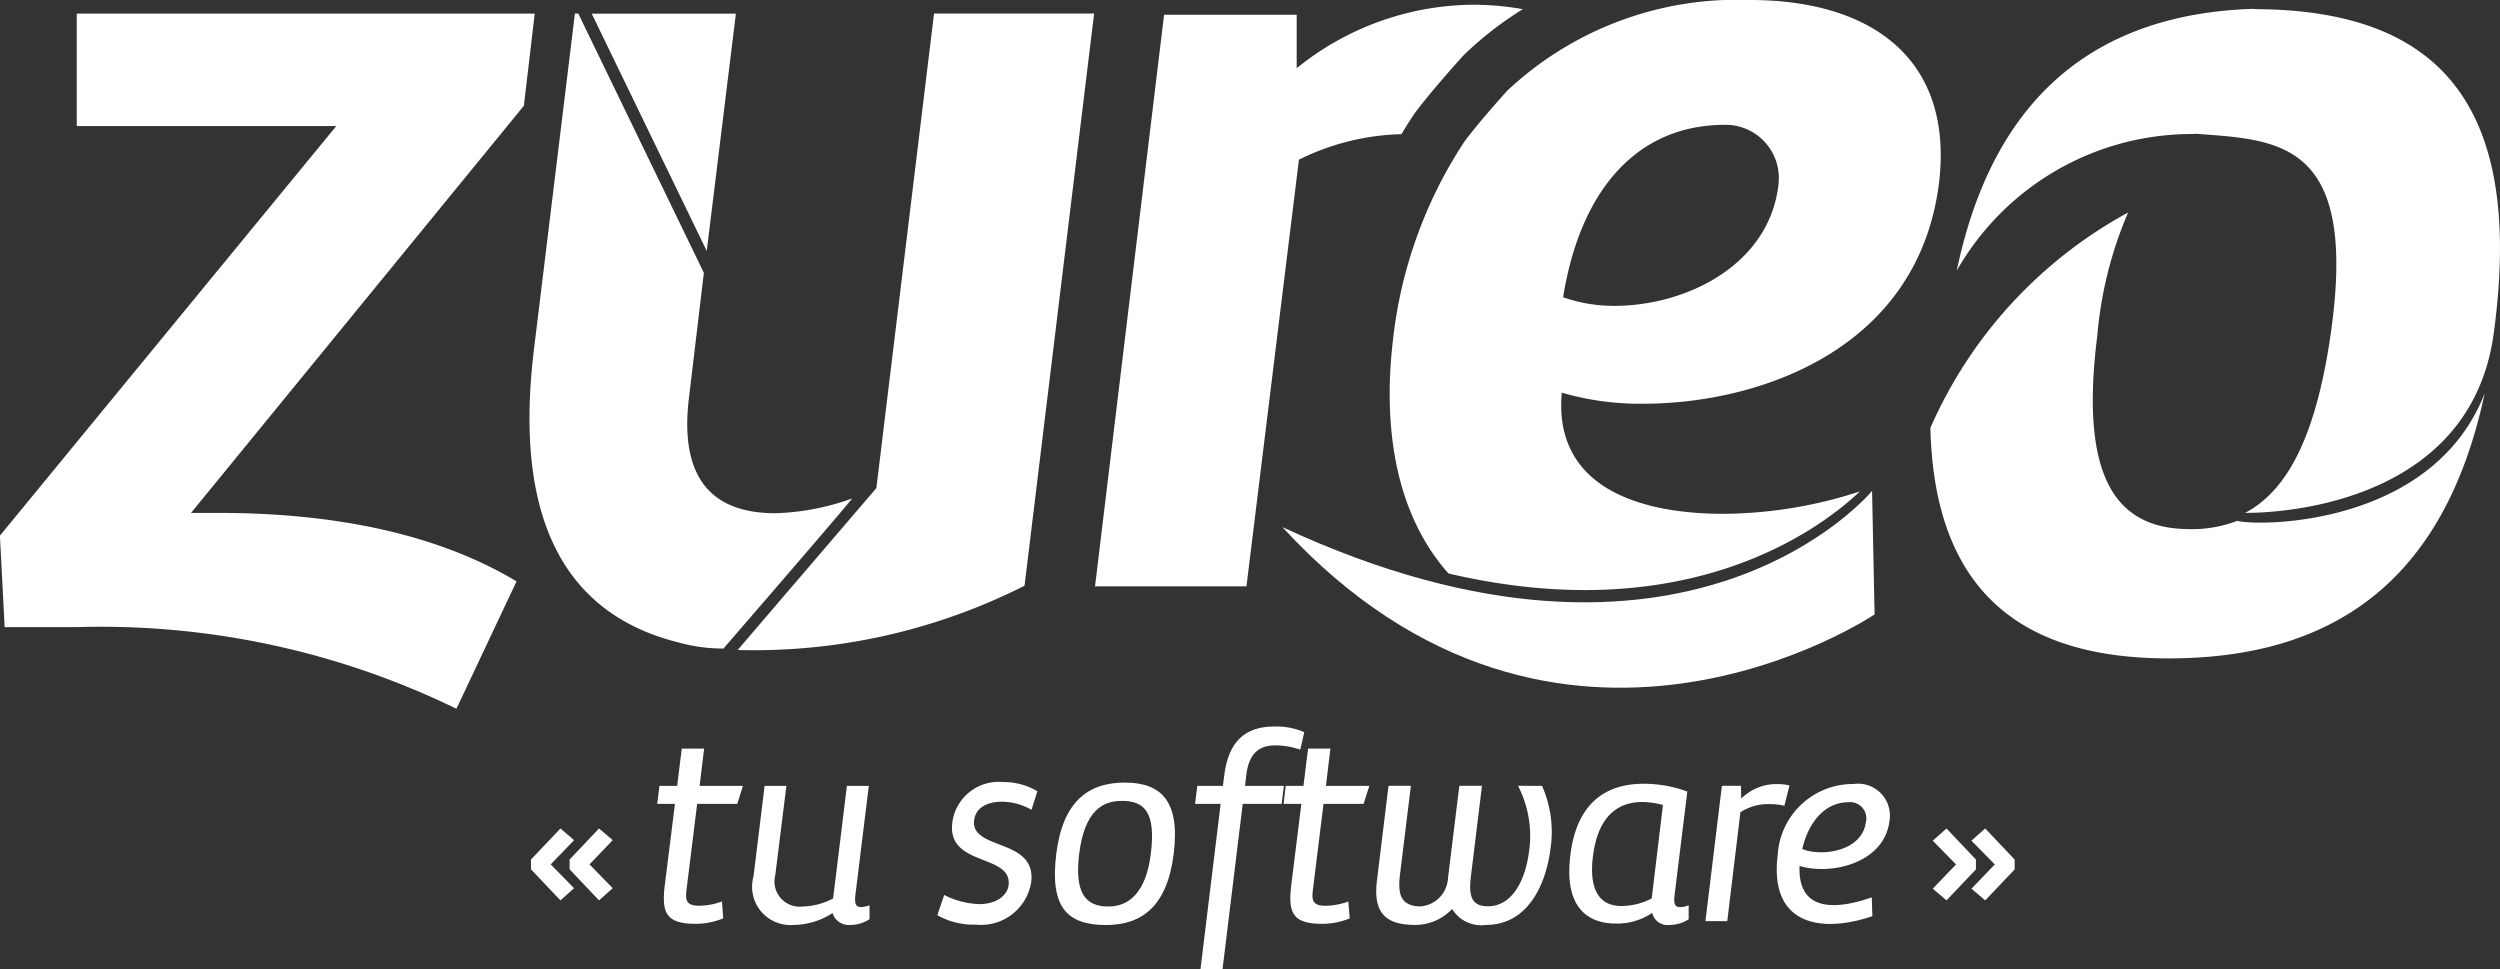 <svg xmlns="http://www.w3.org/2000/svg" width="112.707" height="43.686" viewBox="0 0 112.707 43.686">
  <rect x="0" y="0" width="112.707" height="43.686" fill="#333333" stroke="none"/>
  <g id="Grupo_12936" data-name="Grupo 12936" transform="translate(0 0)">
    <path id="Trazado_8911" data-name="Trazado 8911" d="M676.077-18.682a5.639,5.639,0,0,1-2.12.374c-2.992,0-5.061-1.793-4.19-8.7a17.925,17.925,0,0,1,1.391-5.574,20.355,20.355,0,0,0-8.914,9.71c.183,7.582,4.335,10.391,10.735,10.391,7.2,0,12.405-3.269,14.253-11.945C684.87-18.385,676.972-18.431,676.077-18.682Z" transform="translate(-575.217 42.163)" fill="#fff"/>
    <path id="Trazado_8912" data-name="Trazado 8912" d="M676.811-40.4c-.081,0-.2-.02-.366-.009-6.514.27-11.459,3.541-13.186,11.795a12.208,12.208,0,0,1,10.734-6.156l-.018,0,.008-.016c3.757.283,7.383.265,6.138,9-.67,4.691-1.973,7.016-3.722,8.017-.048.029-.1.05-.146.075,0,0,10.072.283,11.212-8.083C688.931-36.534,684.593-40.333,676.811-40.4Z" transform="translate(-575.042 40.813)" fill="#fff"/>
    <path id="Trazado_8913" data-name="Trazado 8913" d="M619.47-17.706c-2.493,0-4.385-1.192-3.9-5.2l.672-5.639-5.662-11.69h-.151l-1.848,15.154c-1.02,8.4,1.968,12.077,6.543,13.207a7.633,7.633,0,0,0,2,.269s5.887-6.8,5.794-6.764A11.066,11.066,0,0,1,619.47-17.706Z" transform="translate(-584.51 40.844)" fill="#fff"/>
    <path id="Trazado_8914" data-name="Trazado 8914" d="M597.877-17.72c5.31,0,9.914.973,13.433,3.086L608.6-8.891a36.6,36.6,0,0,0-17.167-3.679h-3.2l-.214-4.125,15.164-18.465h-11.7v-5.072h20.647l-.489,4.156L596.634-17.72Z" transform="translate(-588.023 40.844)" fill="#fff"/>
    <path id="Trazado_8915" data-name="Trazado 8915" d="M615.959-29.529l1.314-10.7h-6.5Z" transform="translate(-584.097 40.844)" fill="#fff"/>
    <path id="Trazado_8916" data-name="Trazado 8916" d="M629.319-14.438l3.137-25.795h-7.217l-2.6,21.393-6.253,7.3A27.057,27.057,0,0,0,629.319-14.438Z" transform="translate(-583.13 40.844)" fill="#fff"/>
    <path id="Trazado_8917" data-name="Trazado 8917" d="M646.748-38.3a15.711,15.711,0,0,1,2.663-2.071,12.745,12.745,0,0,0-2.312-.2,12.773,12.773,0,0,0-7.882,2.862v-2.411h-5.978l-3.113,25.769h6.827l2.365-19.235a10.961,10.961,0,0,1,4.623-1.15c.184-.318.385-.628.589-.932C645.291-36.7,646.748-38.3,646.748-38.3Z" transform="translate(-580.759 40.785)" fill="#fff"/>
    <path id="Trazado_8918" data-name="Trazado 8918" d="M657.7-40.754A15.139,15.139,0,0,0,646.76-36.67s-1.283,1.411-1.95,2.32a20.319,20.319,0,0,0-3.214,8.984c-.475,4.125.223,7.9,2.51,10.466,10.783,2.527,16.785-2.027,18.547-3.7a20.155,20.155,0,0,1-6.14,1.011c-4.025,0-7.674-1.325-7.3-5.463a12.646,12.646,0,0,0,3.65.5c5.311,0,12.445-2.485,13.361-9.985C666.872-38.106,663.168-40.754,657.7-40.754Zm1.282,8.33c-.425,3.642-4.183,5.459-7.4,5.459a6.887,6.887,0,0,1-2.308-.388c.749-4.687,3.22-7.774,7.3-7.774A2.4,2.4,0,0,1,658.98-32.424Z" transform="translate(-578.804 40.754)" fill="#fff"/>
    <path id="Trazado_8919" data-name="Trazado 8919" d="M637.329-20.248c18.25,8.489,26.585-1.631,26.585-1.631l.114,5.568S649.776-6.705,637.329-20.248Z" transform="translate(-579.516 44.011)" fill="#fff"/>
    <g id="Grupo_12645" data-name="Grupo 12645" transform="translate(23.936 32.755)">
      <g id="Grupo_12641" data-name="Grupo 12641" transform="translate(5.693)">
        <g id="Grupo_12640" data-name="Grupo 12640">
          <g id="Grupo_12639" data-name="Grupo 12639">
            <path id="Trazado_8920" data-name="Trazado 8920" d="M616.267-4.317a3.278,3.278,0,0,1-1.24.245c-1.311,0-1.539-.474-1.4-1.691l.465-3.716h-.8l.1-.813h.8l.207-1.679h1.009l-.205,1.679h1.954l-.256.813h-1.808l-.476,3.839c-.046.41-.085.753.549.753a3.022,3.022,0,0,0,1.046-.192Z" transform="translate(-613.292 12.965)" fill="#fff"/>
            <path id="Trazado_8921" data-name="Trazado 8921" d="M618.815-4.27A1.728,1.728,0,0,1,617-6.459l.5-4.079h.982l-.5,4.019A1.136,1.136,0,0,0,619.215-5.1a3.111,3.111,0,0,0,1.373-.363l.622-5.075h.987l-.6,4.88c-.048.4-.012.583.255.583a1.087,1.087,0,0,0,.378-.084v.631a1.6,1.6,0,0,1-.862.259.766.766,0,0,1-.806-.537A3.257,3.257,0,0,1,618.815-4.27Z" transform="translate(-612.658 13.213)" fill="#fff"/>
            <path id="Trazado_8922" data-name="Trazado 8922" d="M624.372-5.594a3.723,3.723,0,0,0,1.578.412c.824,0,1.274-.428,1.324-.848.17-1.447-2.8-.817-2.536-2.843a2.111,2.111,0,0,1,2.293-1.812,3.006,3.006,0,0,1,1.541.413l-.265.838a2.746,2.746,0,0,0-1.329-.365c-.6,0-1.175.22-1.259.837-.158,1.374,2.814.791,2.575,2.785A2.288,2.288,0,0,1,625.8-4.257a3.3,3.3,0,0,1-1.739-.427Z" transform="translate(-611.433 13.187)" fill="#fff"/>
            <path id="Trazado_8923" data-name="Trazado 8923" d="M628.645-7.456c.293-2.358,1.443-3.209,3.085-3.209s2.5.825,2.21,3.2-1.434,3.222-3.061,3.222C629.094-4.248,628.353-5.085,628.645-7.456Zm1.033,0c-.218,1.785.291,2.378,1.321,2.378.888,0,1.692-.593,1.908-2.378.244-1.946-.338-2.384-1.311-2.384C630.736-9.84,629.921-9.4,629.678-7.456Z" transform="translate(-610.654 13.191)" fill="#fff"/>
            <path id="Trazado_8924" data-name="Trazado 8924" d="M635.125-9.332h-1.152l.1-.813h1.154l.063-.488c.208-1.653,1.08-2.187,2.258-2.187a3.178,3.178,0,0,1,1.347.253l-.18.789a3.507,3.507,0,0,0-1.128-.192c-.648,0-1.169.28-1.3,1.3l-.063.525h1.751l-.1.813H636.12l-.909,7.444h-.994Z" transform="translate(-609.724 12.819)" fill="#fff"/>
            <path id="Trazado_8925" data-name="Trazado 8925" d="M640.357-4.317a3.312,3.312,0,0,1-1.243.245c-1.307,0-1.539-.474-1.4-1.691l.462-3.716h-.8l.095-.813h.8l.207-1.679h1.007l-.2,1.679h1.956l-.259.813h-1.807L638.7-5.639c-.047.41-.087.753.546.753a3.026,3.026,0,0,0,1.047-.192Z" transform="translate(-609.136 12.965)" fill="#fff"/>
            <path id="Trazado_8926" data-name="Trazado 8926" d="M648.413-10.538a5.116,5.116,0,0,1,.387,2.793C648.585-6,647.721-4.27,645.885-4.27a1.538,1.538,0,0,1-1.527-.72,2.279,2.279,0,0,1-1.665.72c-1.325,0-1.906-.537-1.723-2l.521-4.273H642.5l-.476,3.872c-.108.841-.108,1.544.888,1.567a1.344,1.344,0,0,0,1.261-1.285l.511-4.153h1.021l-.474,3.872c-.11.851-.157,1.559.739,1.559,1.118,0,1.7-1.208,1.859-2.485a4.922,4.922,0,0,0-.5-2.947Z" transform="translate(-608.522 13.213)" fill="#fff"/>
            <path id="Trazado_8927" data-name="Trazado 8927" d="M652.882-4.255A.7.7,0,0,1,652.1-4.8a2.79,2.79,0,0,1-1.637.483c-1.46,0-2.324-.935-2.054-3.085.3-2.489,1.747-3.217,3.294-3.217a5.67,5.67,0,0,1,1.978.352l-.57,4.627c-.052.4-.013.583.255.583a1.109,1.109,0,0,0,.376-.084v.631A1.573,1.573,0,0,1,652.882-4.255Zm-.3-5.408a3.761,3.761,0,0,0-.932-.134c-1.252,0-2.028.824-2.225,2.465-.169,1.347.2,2.224,1.277,2.224a2.972,2.972,0,0,0,1.374-.341Z" transform="translate(-607.241 13.198)" fill="#fff"/>
            <path id="Trazado_8928" data-name="Trazado 8928" d="M657.153-9.63a2.767,2.767,0,0,0-.633-.074,2.3,2.3,0,0,0-1.348.366l-.593,4.908h-.984l.742-6.1h.859l.012.578a2.246,2.246,0,0,1,1.653-.655,2.241,2.241,0,0,1,.523.062Z" transform="translate(-606.338 13.201)" fill="#fff"/>
            <path id="Trazado_8929" data-name="Trazado 8929" d="M660.621-5.5l.026.849c-2.333.789-4.655.39-4.267-2.759a3.4,3.4,0,0,1,3.425-3.2,1.437,1.437,0,0,1,1.608,1.7c-.244,1.858-2.613,2.43-4.047,1.994C657.278-4.894,658.91-4.9,660.621-5.5Zm-.266-3.39a.73.73,0,0,0-.767-.9c-1.25,0-1.893,1.167-2.1,2.114C658.375-7.321,660.184-7.579,660.354-8.886Z" transform="translate(-605.865 13.2)" fill="#fff"/>
          </g>
        </g>
      </g>
      <g id="Grupo_12644" data-name="Grupo 12644" transform="translate(0 4.596)">
        <g id="Grupo_12642" data-name="Grupo 12642">
          <path id="Trazado_8930" data-name="Trazado 8930" d="M609.328-7.28l1.054,1.072-.615.549-1.329-1.4V-7.5l1.329-1.4.615.525Zm1.75,0,1.046,1.072-.618.549-1.326-1.4V-7.5l1.326-1.4.618.525Z" transform="translate(-608.437 8.899)" fill="#fff"/>
        </g>
        <g id="Grupo_12643" data-name="Grupo 12643" transform="translate(63.197)">
          <path id="Trazado_8931" data-name="Trazado 8931" d="M665.133-7.279,664.079-8.35,664.7-8.9l1.328,1.4v.446L664.7-5.659l-.618-.526Zm-1.747,0-1.05-1.072.62-.549,1.326,1.4v.446l-1.326,1.394-.62-.526Z" transform="translate(-662.335 8.899)" fill="#fff"/>
        </g>
      </g>
    </g>
  </g>
</svg>

